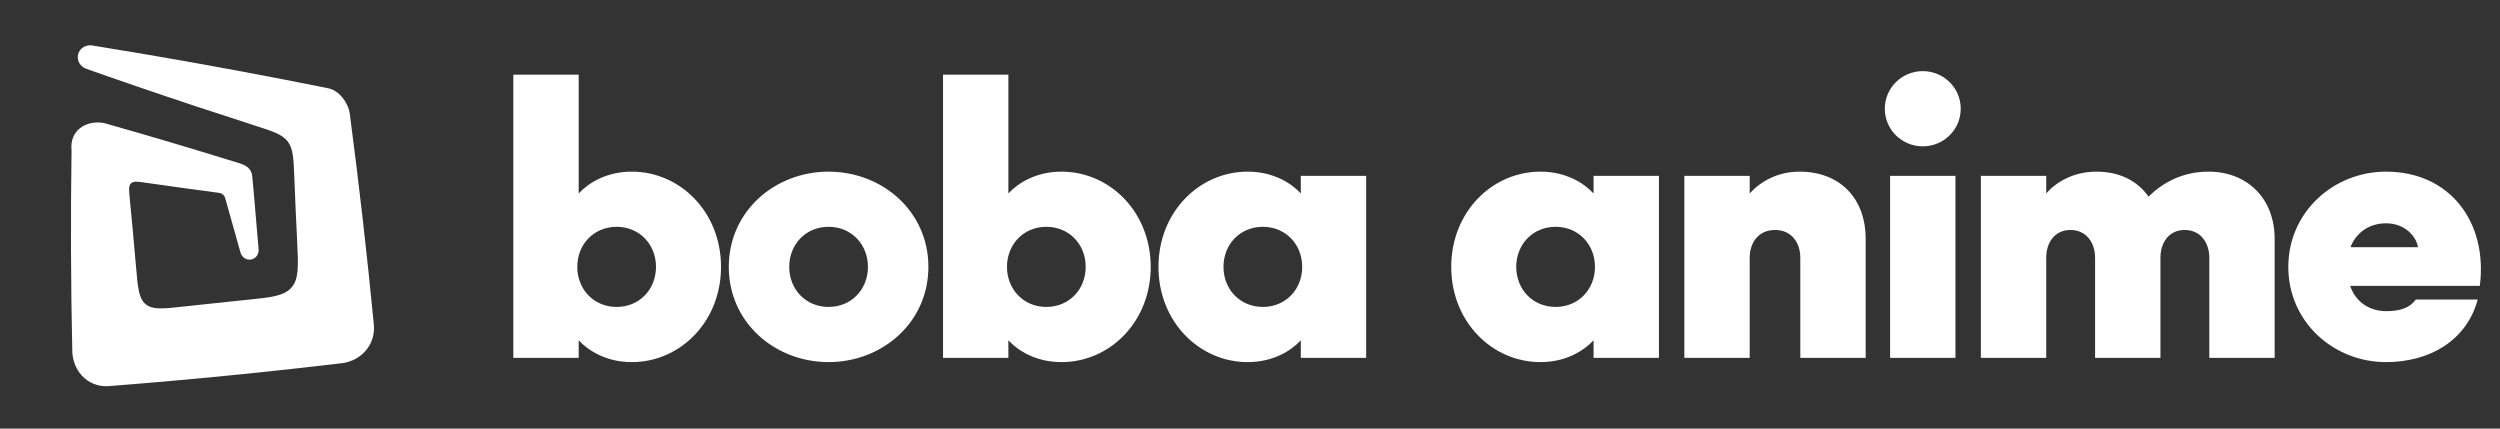 <svg width="140" height="24" viewBox="0 0 140 24" fill="none" xmlns="http://www.w3.org/2000/svg">
<rect x="0" y="0" width="140" height="24" fill="#333333" stroke="none"/>
<path d="M4.672 2.64C4.82 2.549 4.998 2.519 5.167 2.546C6.185 2.71 7.201 2.879 8.217 3.052C11.617 3.632 15.003 4.262 18.378 4.942C18.995 5.066 19.507 5.753 19.589 6.378C20.106 10.306 20.555 14.239 20.935 18.177C21.042 19.286 20.24 20.21 19.133 20.341C17.299 20.558 15.464 20.76 13.627 20.947C11.159 21.198 8.688 21.42 6.215 21.612C5.05 21.759 4.133 20.917 4.05 19.746C3.966 15.968 3.952 12.187 4.007 8.403C3.895 7.346 4.756 6.72 5.806 6.884C8.357 7.606 10.899 8.362 13.435 9.15C13.746 9.247 14.085 9.427 14.126 9.867C14.158 10.204 14.188 10.541 14.219 10.878C14.311 11.905 14.399 12.932 14.481 13.961C14.491 14.091 14.458 14.223 14.381 14.331C14.303 14.438 14.189 14.511 14.062 14.534C13.934 14.557 13.801 14.529 13.691 14.455C13.582 14.382 13.504 14.27 13.468 14.144C13.184 13.153 12.904 12.16 12.63 11.166C12.61 11.095 12.6 11.059 12.586 11.028C12.538 10.926 12.45 10.849 12.342 10.816C12.31 10.806 12.273 10.801 12.199 10.791C10.858 10.614 9.518 10.429 8.18 10.235C7.711 10.167 7.477 10.133 7.336 10.268C7.195 10.402 7.218 10.638 7.265 11.109C7.391 12.392 7.509 13.674 7.619 14.957C7.72 16.131 7.77 16.717 8.161 17.038C8.552 17.359 9.138 17.294 10.308 17.163C11.275 17.056 12.242 16.952 13.21 16.854C13.38 16.837 13.55 16.819 13.72 16.802C15.18 16.656 15.91 16.582 16.327 16.098C16.744 15.614 16.708 14.881 16.636 13.415C16.579 12.269 16.529 11.122 16.484 9.975C16.441 8.876 16.419 8.326 16.114 7.925C15.809 7.523 15.285 7.355 14.237 7.019C12.07 6.324 9.909 5.608 7.754 4.869C6.779 4.536 5.806 4.197 4.834 3.854C4.672 3.797 4.531 3.686 4.444 3.535C4.358 3.384 4.333 3.207 4.375 3.041C4.417 2.875 4.524 2.732 4.672 2.64Z" fill="white" style="fill:white;fill-opacity:1;"/>
<path d="M32.407 4.18V10.832C32.958 10.241 33.961 9.612 35.378 9.612C38.094 9.612 40.377 11.875 40.377 14.945C40.377 18.015 38.094 20.278 35.378 20.278C33.961 20.278 32.958 19.648 32.407 19.058V20.042H28.746V4.18H32.407ZM36.736 14.945C36.736 13.685 35.811 12.701 34.532 12.701C33.253 12.701 32.328 13.685 32.328 14.945C32.328 16.204 33.253 17.188 34.532 17.188C35.811 17.188 36.736 16.204 36.736 14.945ZM40.812 14.945C40.812 11.816 43.409 9.612 46.401 9.612C49.392 9.612 51.99 11.816 51.99 14.945C51.99 18.074 49.392 20.278 46.401 20.278C43.409 20.278 40.812 18.074 40.812 14.945ZM44.197 14.945C44.197 16.204 45.121 17.188 46.401 17.188C47.68 17.188 48.605 16.204 48.605 14.945C48.605 13.685 47.68 12.701 46.401 12.701C45.121 12.701 44.197 13.685 44.197 14.945ZM56.469 4.18V10.832C57.02 10.241 58.024 9.612 59.441 9.612C62.157 9.612 64.44 11.875 64.44 14.945C64.44 18.015 62.157 20.278 59.441 20.278C58.024 20.278 57.02 19.648 56.469 19.058V20.042H52.809V4.18H56.469ZM60.799 14.945C60.799 13.685 59.874 12.701 58.595 12.701C57.316 12.701 56.391 13.685 56.391 14.945C56.391 16.204 57.316 17.188 58.595 17.188C59.874 17.188 60.799 16.204 60.799 14.945ZM72.845 9.848H76.505V20.042H72.845V19.058C72.294 19.648 71.29 20.278 69.873 20.278C67.157 20.278 64.874 18.015 64.874 14.945C64.874 11.875 67.157 9.612 69.873 9.612C71.29 9.612 72.294 10.241 72.845 10.832V9.848ZM68.515 14.945C68.515 16.204 69.44 17.188 70.719 17.188C71.998 17.188 72.923 16.204 72.923 14.945C72.923 13.685 71.998 12.701 70.719 12.701C69.44 12.701 68.515 13.685 68.515 14.945ZM89.239 9.848H92.9V20.042H89.239V19.058C88.688 19.648 87.684 20.278 86.267 20.278C83.552 20.278 81.269 18.015 81.269 14.945C81.269 11.875 83.552 9.612 86.267 9.612C87.684 9.612 88.688 10.241 89.239 10.832V9.848ZM84.909 14.945C84.909 16.204 85.834 17.188 87.114 17.188C88.393 17.188 89.318 16.204 89.318 14.945C89.318 13.685 88.393 12.701 87.114 12.701C85.834 12.701 84.909 13.685 84.909 14.945ZM100.817 14.433C100.817 13.587 100.325 12.879 99.4 12.879C98.475 12.879 97.983 13.587 97.983 14.433V20.042H94.323V9.848H97.983V10.832C98.574 10.182 99.518 9.612 100.778 9.612C103.002 9.612 104.478 11.068 104.478 13.39V20.042H100.817V14.433ZM107.675 8.195C106.514 8.195 105.55 7.27 105.55 6.089C105.55 4.908 106.514 3.983 107.675 3.983C108.836 3.983 109.8 4.908 109.8 6.089C109.8 7.27 108.836 8.195 107.675 8.195ZM105.845 9.848H109.505V20.042H105.845V9.848ZM117.403 9.612C118.663 9.612 119.686 10.104 120.316 11.009C121.123 10.222 122.225 9.612 123.681 9.612C125.807 9.612 127.381 11.068 127.381 13.39V20.042H123.721V14.433C123.721 13.587 123.229 12.879 122.343 12.879C121.457 12.879 120.985 13.587 120.985 14.433V20.042H117.325V14.433C117.325 13.587 116.833 12.879 115.947 12.879C115.061 12.879 114.589 13.587 114.589 14.433V20.042H110.929V9.848H114.589V10.832C115.16 10.182 116.124 9.612 117.403 9.612ZM133.635 17.425C134.403 17.425 134.934 17.247 135.289 16.775H138.752C138.122 19.097 136.036 20.278 133.616 20.278C130.683 20.278 128.145 18.035 128.145 14.945C128.145 11.875 130.683 9.612 133.616 9.612C137.217 9.612 139.323 12.465 138.87 16.008H131.608C131.923 16.933 132.71 17.425 133.635 17.425ZM133.616 12.505C132.73 12.505 131.963 12.977 131.628 13.843H135.407C135.308 13.233 134.678 12.505 133.616 12.505Z" fill="white" style="fill:white;fill-opacity:1;"/>
</svg>
